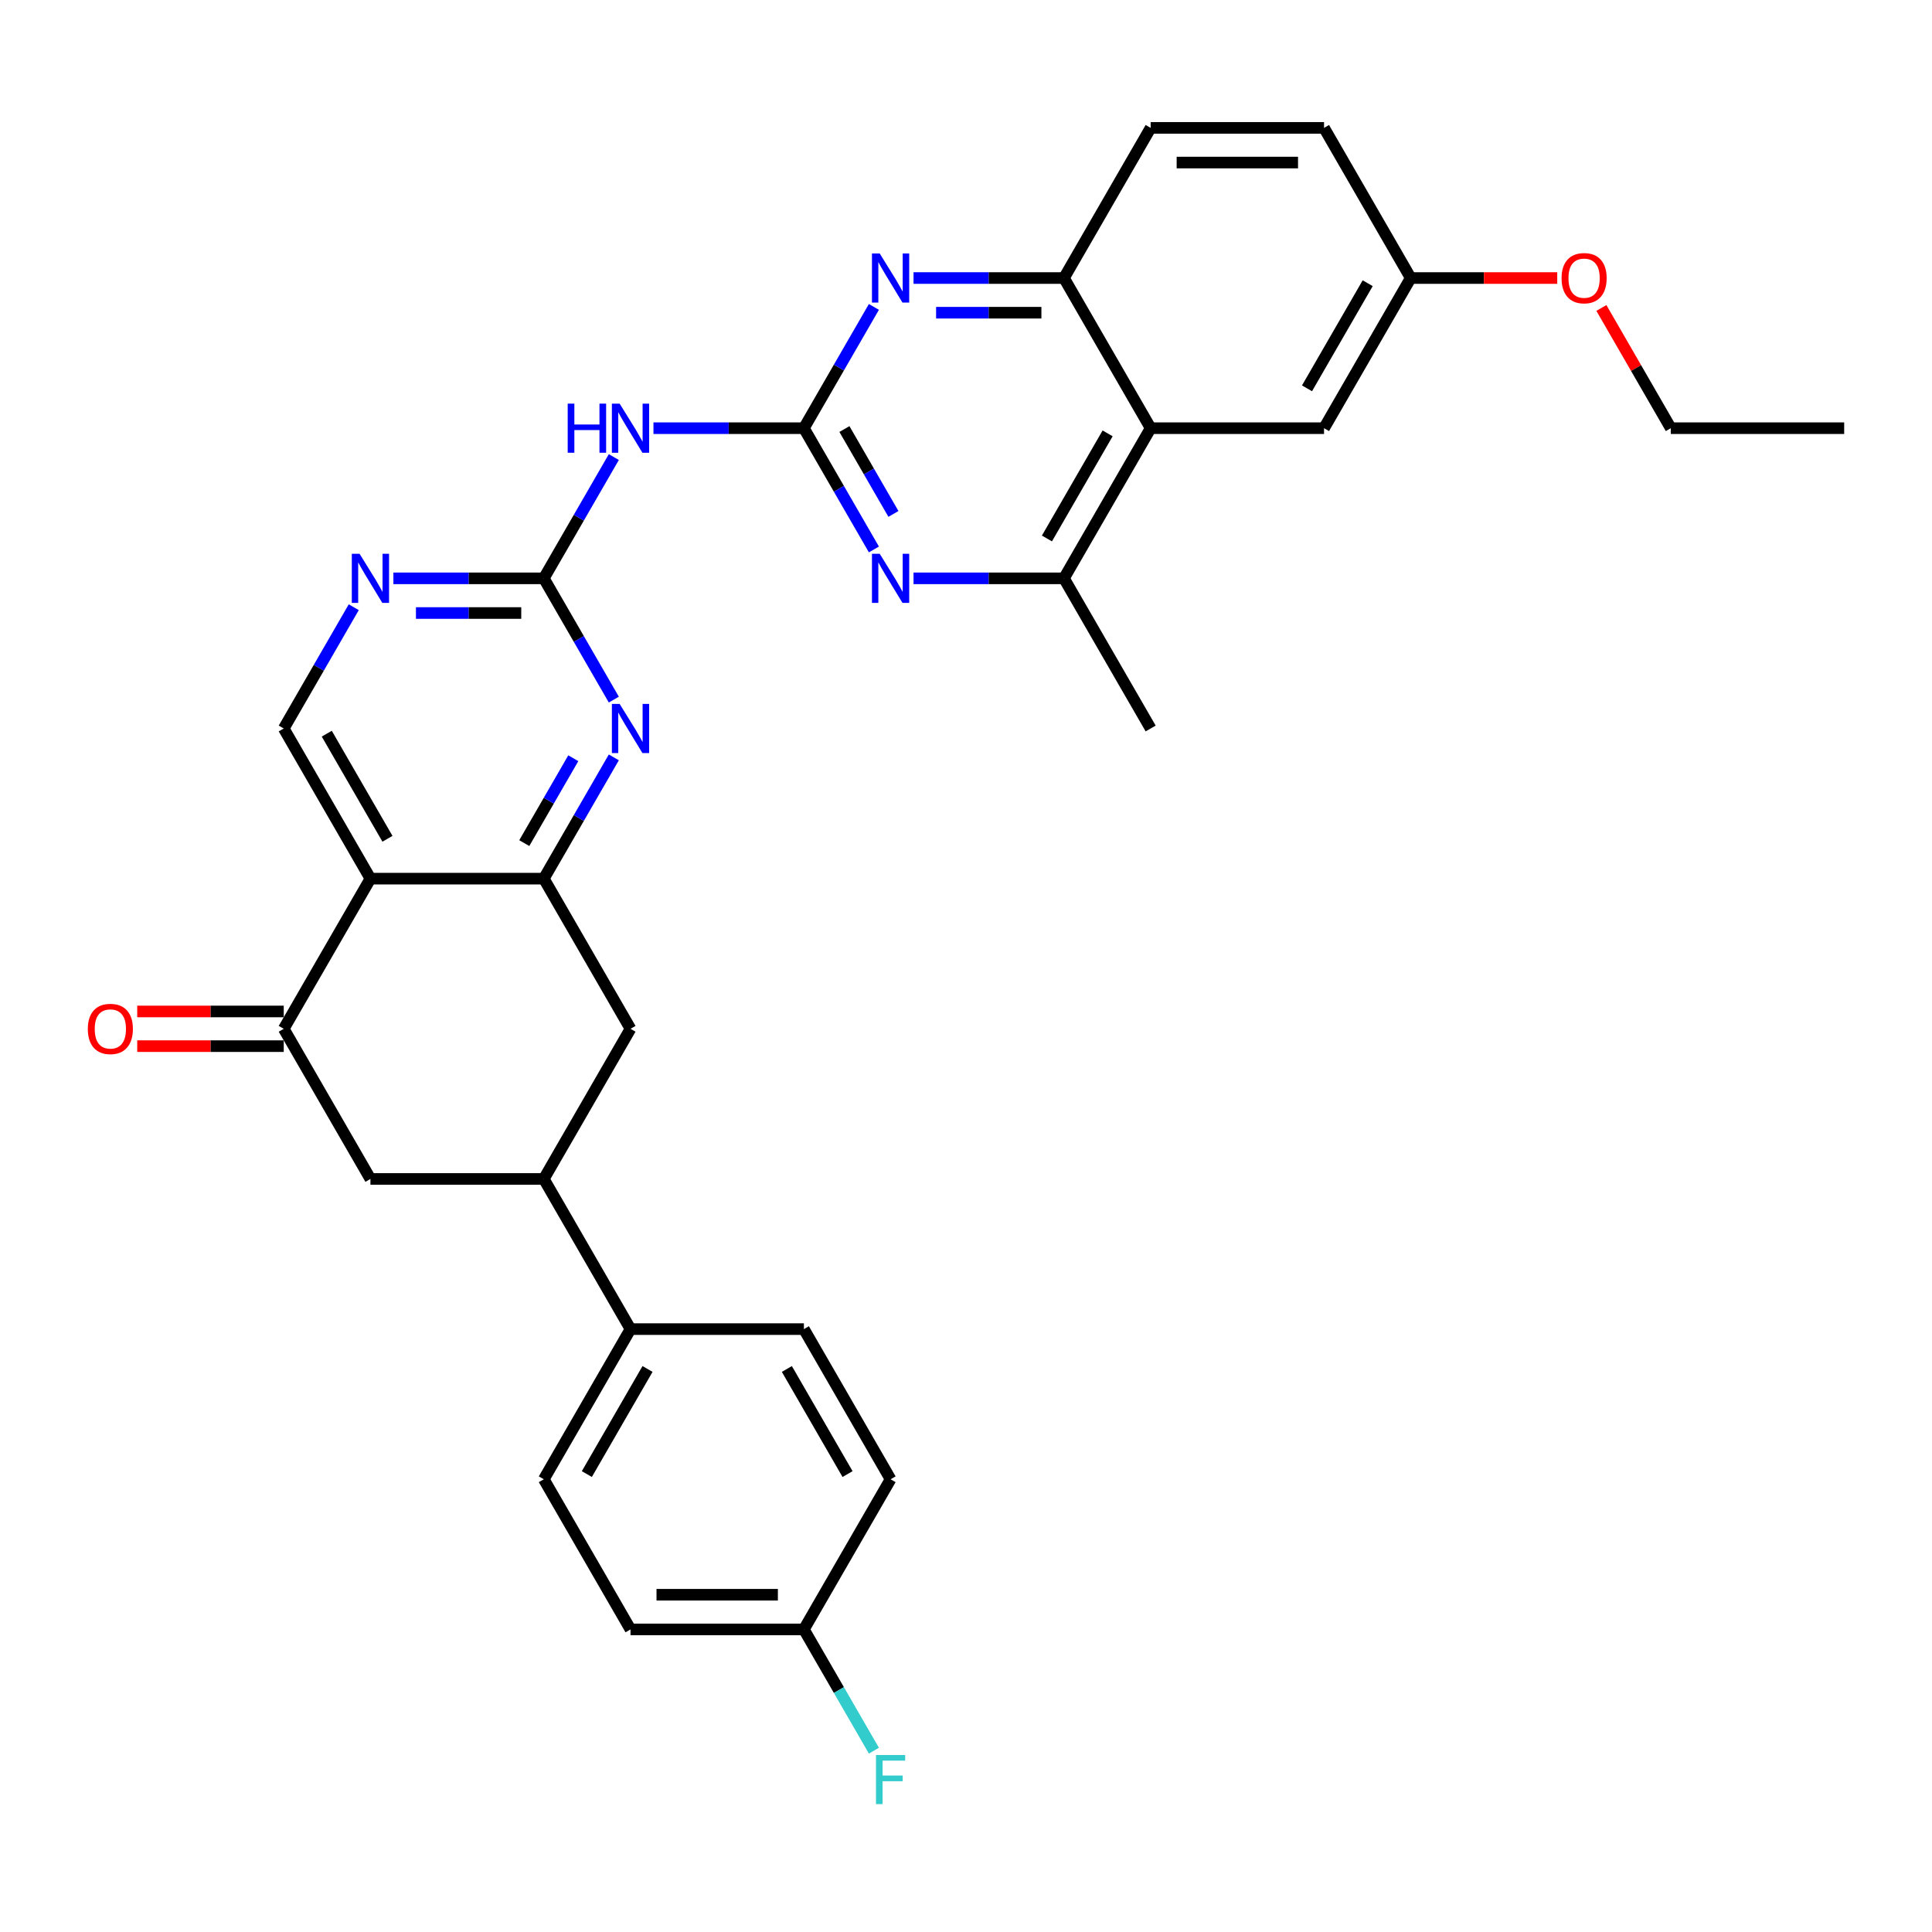 <?xml version='1.0' encoding='iso-8859-1'?>
<svg version='1.1' baseProfile='full'
              xmlns='http://www.w3.org/2000/svg'
                      xmlns:rdkit='http://www.rdkit.org/xml'
                      xmlns:xlink='http://www.w3.org/1999/xlink'
                  xml:space='preserve'
width='1000px' height='1000px' viewBox='0 0 1000 1000'>
<!-- END OF HEADER -->
<rect style='opacity:1.0;fill:#FFFFFF;stroke:none' width='1000' height='1000' x='0' y='0'> </rect>
<path class='bond-3' d='M 416.091,221.629 L 377.161,221.629' style='fill:none;fill-rule:evenodd;stroke:#000000;stroke-width:6px;stroke-linecap:butt;stroke-linejoin:miter;stroke-opacity:1' />
<path class='bond-3' d='M 377.161,221.629 L 338.23,221.629' style='fill:none;fill-rule:evenodd;stroke:#0000FF;stroke-width:6px;stroke-linecap:butt;stroke-linejoin:miter;stroke-opacity:1' />
<path class='bond-5' d='M 416.091,221.629 L 434.21,253.013' style='fill:none;fill-rule:evenodd;stroke:#000000;stroke-width:6px;stroke-linecap:butt;stroke-linejoin:miter;stroke-opacity:1' />
<path class='bond-5' d='M 434.21,253.013 L 452.33,284.397' style='fill:none;fill-rule:evenodd;stroke:#0000FF;stroke-width:6px;stroke-linecap:butt;stroke-linejoin:miter;stroke-opacity:1' />
<path class='bond-5' d='M 437.071,222.07 L 449.754,244.039' style='fill:none;fill-rule:evenodd;stroke:#000000;stroke-width:6px;stroke-linecap:butt;stroke-linejoin:miter;stroke-opacity:1' />
<path class='bond-5' d='M 449.754,244.039 L 462.438,266.008' style='fill:none;fill-rule:evenodd;stroke:#0000FF;stroke-width:6px;stroke-linecap:butt;stroke-linejoin:miter;stroke-opacity:1' />
<path class='bond-6' d='M 416.091,221.629 L 434.21,190.245' style='fill:none;fill-rule:evenodd;stroke:#000000;stroke-width:6px;stroke-linecap:butt;stroke-linejoin:miter;stroke-opacity:1' />
<path class='bond-6' d='M 434.21,190.245 L 452.33,158.861' style='fill:none;fill-rule:evenodd;stroke:#0000FF;stroke-width:6px;stroke-linecap:butt;stroke-linejoin:miter;stroke-opacity:1' />
<path class='bond-0' d='M 191.735,454.787 L 146.864,377.067' style='fill:none;fill-rule:evenodd;stroke:#000000;stroke-width:6px;stroke-linecap:butt;stroke-linejoin:miter;stroke-opacity:1' />
<path class='bond-0' d='M 200.548,434.154 L 169.138,379.751' style='fill:none;fill-rule:evenodd;stroke:#000000;stroke-width:6px;stroke-linecap:butt;stroke-linejoin:miter;stroke-opacity:1' />
<path class='bond-7' d='M 191.735,454.787 L 146.864,532.506' style='fill:none;fill-rule:evenodd;stroke:#000000;stroke-width:6px;stroke-linecap:butt;stroke-linejoin:miter;stroke-opacity:1' />
<path class='bond-33' d='M 191.735,454.787 L 281.477,454.787' style='fill:none;fill-rule:evenodd;stroke:#000000;stroke-width:6px;stroke-linecap:butt;stroke-linejoin:miter;stroke-opacity:1' />
<path class='bond-1' d='M 281.477,454.787 L 299.597,423.403' style='fill:none;fill-rule:evenodd;stroke:#000000;stroke-width:6px;stroke-linecap:butt;stroke-linejoin:miter;stroke-opacity:1' />
<path class='bond-1' d='M 299.597,423.403 L 317.716,392.018' style='fill:none;fill-rule:evenodd;stroke:#0000FF;stroke-width:6px;stroke-linecap:butt;stroke-linejoin:miter;stroke-opacity:1' />
<path class='bond-1' d='M 271.369,436.397 L 284.053,414.428' style='fill:none;fill-rule:evenodd;stroke:#000000;stroke-width:6px;stroke-linecap:butt;stroke-linejoin:miter;stroke-opacity:1' />
<path class='bond-1' d='M 284.053,414.428 L 296.737,392.459' style='fill:none;fill-rule:evenodd;stroke:#0000FF;stroke-width:6px;stroke-linecap:butt;stroke-linejoin:miter;stroke-opacity:1' />
<path class='bond-14' d='M 281.477,454.787 L 326.348,532.506' style='fill:none;fill-rule:evenodd;stroke:#000000;stroke-width:6px;stroke-linecap:butt;stroke-linejoin:miter;stroke-opacity:1' />
<path class='bond-2' d='M 281.477,299.348 L 299.597,267.964' style='fill:none;fill-rule:evenodd;stroke:#000000;stroke-width:6px;stroke-linecap:butt;stroke-linejoin:miter;stroke-opacity:1' />
<path class='bond-2' d='M 299.597,267.964 L 317.716,236.58' style='fill:none;fill-rule:evenodd;stroke:#0000FF;stroke-width:6px;stroke-linecap:butt;stroke-linejoin:miter;stroke-opacity:1' />
<path class='bond-4' d='M 281.477,299.348 L 299.597,330.732' style='fill:none;fill-rule:evenodd;stroke:#000000;stroke-width:6px;stroke-linecap:butt;stroke-linejoin:miter;stroke-opacity:1' />
<path class='bond-4' d='M 299.597,330.732 L 317.716,362.116' style='fill:none;fill-rule:evenodd;stroke:#0000FF;stroke-width:6px;stroke-linecap:butt;stroke-linejoin:miter;stroke-opacity:1' />
<path class='bond-11' d='M 281.477,299.348 L 242.547,299.348' style='fill:none;fill-rule:evenodd;stroke:#000000;stroke-width:6px;stroke-linecap:butt;stroke-linejoin:miter;stroke-opacity:1' />
<path class='bond-11' d='M 242.547,299.348 L 203.617,299.348' style='fill:none;fill-rule:evenodd;stroke:#0000FF;stroke-width:6px;stroke-linecap:butt;stroke-linejoin:miter;stroke-opacity:1' />
<path class='bond-11' d='M 269.798,317.297 L 242.547,317.297' style='fill:none;fill-rule:evenodd;stroke:#000000;stroke-width:6px;stroke-linecap:butt;stroke-linejoin:miter;stroke-opacity:1' />
<path class='bond-11' d='M 242.547,317.297 L 215.296,317.297' style='fill:none;fill-rule:evenodd;stroke:#0000FF;stroke-width:6px;stroke-linecap:butt;stroke-linejoin:miter;stroke-opacity:1' />
<path class='bond-9' d='M 472.844,299.348 L 511.774,299.348' style='fill:none;fill-rule:evenodd;stroke:#0000FF;stroke-width:6px;stroke-linecap:butt;stroke-linejoin:miter;stroke-opacity:1' />
<path class='bond-9' d='M 511.774,299.348 L 550.704,299.348' style='fill:none;fill-rule:evenodd;stroke:#000000;stroke-width:6px;stroke-linecap:butt;stroke-linejoin:miter;stroke-opacity:1' />
<path class='bond-10' d='M 472.844,143.91 L 511.774,143.91' style='fill:none;fill-rule:evenodd;stroke:#0000FF;stroke-width:6px;stroke-linecap:butt;stroke-linejoin:miter;stroke-opacity:1' />
<path class='bond-10' d='M 511.774,143.91 L 550.704,143.91' style='fill:none;fill-rule:evenodd;stroke:#000000;stroke-width:6px;stroke-linecap:butt;stroke-linejoin:miter;stroke-opacity:1' />
<path class='bond-10' d='M 484.523,161.858 L 511.774,161.858' style='fill:none;fill-rule:evenodd;stroke:#0000FF;stroke-width:6px;stroke-linecap:butt;stroke-linejoin:miter;stroke-opacity:1' />
<path class='bond-10' d='M 511.774,161.858 L 539.025,161.858' style='fill:none;fill-rule:evenodd;stroke:#000000;stroke-width:6px;stroke-linecap:butt;stroke-linejoin:miter;stroke-opacity:1' />
<path class='bond-15' d='M 146.864,532.506 L 191.735,610.225' style='fill:none;fill-rule:evenodd;stroke:#000000;stroke-width:6px;stroke-linecap:butt;stroke-linejoin:miter;stroke-opacity:1' />
<path class='bond-18' d='M 146.864,523.532 L 108.947,523.532' style='fill:none;fill-rule:evenodd;stroke:#000000;stroke-width:6px;stroke-linecap:butt;stroke-linejoin:miter;stroke-opacity:1' />
<path class='bond-18' d='M 108.947,523.532 L 71.031,523.532' style='fill:none;fill-rule:evenodd;stroke:#FF0000;stroke-width:6px;stroke-linecap:butt;stroke-linejoin:miter;stroke-opacity:1' />
<path class='bond-18' d='M 146.864,541.48 L 108.947,541.48' style='fill:none;fill-rule:evenodd;stroke:#000000;stroke-width:6px;stroke-linecap:butt;stroke-linejoin:miter;stroke-opacity:1' />
<path class='bond-18' d='M 108.947,541.48 L 71.031,541.48' style='fill:none;fill-rule:evenodd;stroke:#FF0000;stroke-width:6px;stroke-linecap:butt;stroke-linejoin:miter;stroke-opacity:1' />
<path class='bond-8' d='M 595.576,221.629 L 550.704,143.91' style='fill:none;fill-rule:evenodd;stroke:#000000;stroke-width:6px;stroke-linecap:butt;stroke-linejoin:miter;stroke-opacity:1' />
<path class='bond-17' d='M 595.576,221.629 L 685.318,221.629' style='fill:none;fill-rule:evenodd;stroke:#000000;stroke-width:6px;stroke-linecap:butt;stroke-linejoin:miter;stroke-opacity:1' />
<path class='bond-32' d='M 595.576,221.629 L 550.704,299.348' style='fill:none;fill-rule:evenodd;stroke:#000000;stroke-width:6px;stroke-linecap:butt;stroke-linejoin:miter;stroke-opacity:1' />
<path class='bond-32' d='M 573.301,224.313 L 541.891,278.716' style='fill:none;fill-rule:evenodd;stroke:#000000;stroke-width:6px;stroke-linecap:butt;stroke-linejoin:miter;stroke-opacity:1' />
<path class='bond-29' d='M 550.704,299.348 L 595.576,377.067' style='fill:none;fill-rule:evenodd;stroke:#000000;stroke-width:6px;stroke-linecap:butt;stroke-linejoin:miter;stroke-opacity:1' />
<path class='bond-19' d='M 550.704,143.91 L 595.576,66.191' style='fill:none;fill-rule:evenodd;stroke:#000000;stroke-width:6px;stroke-linecap:butt;stroke-linejoin:miter;stroke-opacity:1' />
<path class='bond-13' d='M 183.103,314.299 L 164.983,345.683' style='fill:none;fill-rule:evenodd;stroke:#0000FF;stroke-width:6px;stroke-linecap:butt;stroke-linejoin:miter;stroke-opacity:1' />
<path class='bond-13' d='M 164.983,345.683 L 146.864,377.067' style='fill:none;fill-rule:evenodd;stroke:#000000;stroke-width:6px;stroke-linecap:butt;stroke-linejoin:miter;stroke-opacity:1' />
<path class='bond-12' d='M 281.477,610.225 L 326.348,532.506' style='fill:none;fill-rule:evenodd;stroke:#000000;stroke-width:6px;stroke-linecap:butt;stroke-linejoin:miter;stroke-opacity:1' />
<path class='bond-16' d='M 281.477,610.225 L 326.348,687.944' style='fill:none;fill-rule:evenodd;stroke:#000000;stroke-width:6px;stroke-linecap:butt;stroke-linejoin:miter;stroke-opacity:1' />
<path class='bond-35' d='M 281.477,610.225 L 191.735,610.225' style='fill:none;fill-rule:evenodd;stroke:#000000;stroke-width:6px;stroke-linecap:butt;stroke-linejoin:miter;stroke-opacity:1' />
<path class='bond-20' d='M 326.348,687.944 L 281.477,765.664' style='fill:none;fill-rule:evenodd;stroke:#000000;stroke-width:6px;stroke-linecap:butt;stroke-linejoin:miter;stroke-opacity:1' />
<path class='bond-20' d='M 335.162,708.576 L 303.752,762.98' style='fill:none;fill-rule:evenodd;stroke:#000000;stroke-width:6px;stroke-linecap:butt;stroke-linejoin:miter;stroke-opacity:1' />
<path class='bond-21' d='M 326.348,687.944 L 416.091,687.944' style='fill:none;fill-rule:evenodd;stroke:#000000;stroke-width:6px;stroke-linecap:butt;stroke-linejoin:miter;stroke-opacity:1' />
<path class='bond-34' d='M 685.318,221.629 L 730.189,143.91' style='fill:none;fill-rule:evenodd;stroke:#000000;stroke-width:6px;stroke-linecap:butt;stroke-linejoin:miter;stroke-opacity:1' />
<path class='bond-34' d='M 676.505,200.997 L 707.915,146.593' style='fill:none;fill-rule:evenodd;stroke:#000000;stroke-width:6px;stroke-linecap:butt;stroke-linejoin:miter;stroke-opacity:1' />
<path class='bond-24' d='M 595.576,66.191 L 685.318,66.191' style='fill:none;fill-rule:evenodd;stroke:#000000;stroke-width:6px;stroke-linecap:butt;stroke-linejoin:miter;stroke-opacity:1' />
<path class='bond-24' d='M 609.037,84.139 L 671.857,84.139' style='fill:none;fill-rule:evenodd;stroke:#000000;stroke-width:6px;stroke-linecap:butt;stroke-linejoin:miter;stroke-opacity:1' />
<path class='bond-26' d='M 281.477,765.664 L 326.348,843.383' style='fill:none;fill-rule:evenodd;stroke:#000000;stroke-width:6px;stroke-linecap:butt;stroke-linejoin:miter;stroke-opacity:1' />
<path class='bond-25' d='M 416.091,687.944 L 460.962,765.664' style='fill:none;fill-rule:evenodd;stroke:#000000;stroke-width:6px;stroke-linecap:butt;stroke-linejoin:miter;stroke-opacity:1' />
<path class='bond-25' d='M 407.278,708.576 L 438.688,762.98' style='fill:none;fill-rule:evenodd;stroke:#000000;stroke-width:6px;stroke-linecap:butt;stroke-linejoin:miter;stroke-opacity:1' />
<path class='bond-22' d='M 730.189,143.91 L 685.318,66.191' style='fill:none;fill-rule:evenodd;stroke:#000000;stroke-width:6px;stroke-linecap:butt;stroke-linejoin:miter;stroke-opacity:1' />
<path class='bond-28' d='M 730.189,143.91 L 768.106,143.91' style='fill:none;fill-rule:evenodd;stroke:#000000;stroke-width:6px;stroke-linecap:butt;stroke-linejoin:miter;stroke-opacity:1' />
<path class='bond-28' d='M 768.106,143.91 L 806.022,143.91' style='fill:none;fill-rule:evenodd;stroke:#FF0000;stroke-width:6px;stroke-linecap:butt;stroke-linejoin:miter;stroke-opacity:1' />
<path class='bond-23' d='M 416.091,843.383 L 460.962,765.664' style='fill:none;fill-rule:evenodd;stroke:#000000;stroke-width:6px;stroke-linecap:butt;stroke-linejoin:miter;stroke-opacity:1' />
<path class='bond-27' d='M 416.091,843.383 L 434.21,874.767' style='fill:none;fill-rule:evenodd;stroke:#000000;stroke-width:6px;stroke-linecap:butt;stroke-linejoin:miter;stroke-opacity:1' />
<path class='bond-27' d='M 434.21,874.767 L 452.33,906.151' style='fill:none;fill-rule:evenodd;stroke:#33CCCC;stroke-width:6px;stroke-linecap:butt;stroke-linejoin:miter;stroke-opacity:1' />
<path class='bond-36' d='M 416.091,843.383 L 326.348,843.383' style='fill:none;fill-rule:evenodd;stroke:#000000;stroke-width:6px;stroke-linecap:butt;stroke-linejoin:miter;stroke-opacity:1' />
<path class='bond-36' d='M 402.629,825.434 L 339.81,825.434' style='fill:none;fill-rule:evenodd;stroke:#000000;stroke-width:6px;stroke-linecap:butt;stroke-linejoin:miter;stroke-opacity:1' />
<path class='bond-30' d='M 828.875,159.399 L 846.839,190.514' style='fill:none;fill-rule:evenodd;stroke:#FF0000;stroke-width:6px;stroke-linecap:butt;stroke-linejoin:miter;stroke-opacity:1' />
<path class='bond-30' d='M 846.839,190.514 L 864.803,221.629' style='fill:none;fill-rule:evenodd;stroke:#000000;stroke-width:6px;stroke-linecap:butt;stroke-linejoin:miter;stroke-opacity:1' />
<path class='bond-31' d='M 864.803,221.629 L 954.545,221.629' style='fill:none;fill-rule:evenodd;stroke:#000000;stroke-width:6px;stroke-linecap:butt;stroke-linejoin:miter;stroke-opacity:1' />
<path  class='atom-4' d='M 293.844 208.921
L 297.29 208.921
L 297.29 219.726
L 310.284 219.726
L 310.284 208.921
L 313.731 208.921
L 313.731 234.336
L 310.284 234.336
L 310.284 222.598
L 297.29 222.598
L 297.29 234.336
L 293.844 234.336
L 293.844 208.921
' fill='#0000FF'/>
<path  class='atom-4' d='M 320.731 208.921
L 329.059 222.383
Q 329.884 223.711, 331.212 226.116
Q 332.541 228.521, 332.612 228.665
L 332.612 208.921
L 335.987 208.921
L 335.987 234.336
L 332.505 234.336
L 323.566 219.619
Q 322.525 217.896, 321.413 215.921
Q 320.336 213.947, 320.013 213.337
L 320.013 234.336
L 316.71 234.336
L 316.71 208.921
L 320.731 208.921
' fill='#0000FF'/>
<path  class='atom-5' d='M 320.731 364.36
L 329.059 377.821
Q 329.884 379.149, 331.212 381.555
Q 332.541 383.96, 332.612 384.103
L 332.612 364.36
L 335.987 364.36
L 335.987 389.775
L 332.505 389.775
L 323.566 375.057
Q 322.525 373.334, 321.413 371.36
Q 320.336 369.385, 320.013 368.775
L 320.013 389.775
L 316.71 389.775
L 316.71 364.36
L 320.731 364.36
' fill='#0000FF'/>
<path  class='atom-6' d='M 455.344 286.641
L 463.672 300.102
Q 464.498 301.43, 465.826 303.835
Q 467.154 306.24, 467.226 306.384
L 467.226 286.641
L 470.6 286.641
L 470.6 312.056
L 467.118 312.056
L 458.18 297.338
Q 457.139 295.615, 456.026 293.641
Q 454.949 291.666, 454.626 291.056
L 454.626 312.056
L 451.324 312.056
L 451.324 286.641
L 455.344 286.641
' fill='#0000FF'/>
<path  class='atom-7' d='M 455.344 131.202
L 463.672 144.664
Q 464.498 145.992, 465.826 148.397
Q 467.154 150.802, 467.226 150.945
L 467.226 131.202
L 470.6 131.202
L 470.6 156.617
L 467.118 156.617
L 458.18 141.899
Q 457.139 140.176, 456.026 138.202
Q 454.949 136.228, 454.626 135.617
L 454.626 156.617
L 451.324 156.617
L 451.324 131.202
L 455.344 131.202
' fill='#0000FF'/>
<path  class='atom-12' d='M 186.117 286.641
L 194.445 300.102
Q 195.271 301.43, 196.599 303.835
Q 197.927 306.24, 197.999 306.384
L 197.999 286.641
L 201.373 286.641
L 201.373 312.056
L 197.891 312.056
L 188.953 297.338
Q 187.912 295.615, 186.799 293.641
Q 185.722 291.666, 185.399 291.056
L 185.399 312.056
L 182.096 312.056
L 182.096 286.641
L 186.117 286.641
' fill='#0000FF'/>
<path  class='atom-19' d='M 45.455 532.578
Q 45.455 526.475, 48.47 523.065
Q 51.485 519.655, 57.121 519.655
Q 62.757 519.655, 65.772 523.065
Q 68.788 526.475, 68.788 532.578
Q 68.788 538.752, 65.736 542.27
Q 62.685 545.752, 57.121 545.752
Q 51.521 545.752, 48.47 542.27
Q 45.455 538.788, 45.455 532.578
M 57.121 542.88
Q 60.998 542.88, 63.08 540.295
Q 65.198 537.675, 65.198 532.578
Q 65.198 527.588, 63.08 525.075
Q 60.998 522.526, 57.121 522.526
Q 53.244 522.526, 51.126 525.039
Q 49.044 527.552, 49.044 532.578
Q 49.044 537.711, 51.126 540.295
Q 53.244 542.88, 57.121 542.88
' fill='#FF0000'/>
<path  class='atom-28' d='M 453.406 908.394
L 468.518 908.394
L 468.518 911.302
L 456.816 911.302
L 456.816 919.02
L 467.226 919.02
L 467.226 921.964
L 456.816 921.964
L 456.816 933.81
L 453.406 933.81
L 453.406 908.394
' fill='#33CCCC'/>
<path  class='atom-29' d='M 808.265 143.981
Q 808.265 137.879, 811.281 134.469
Q 814.296 131.059, 819.932 131.059
Q 825.568 131.059, 828.583 134.469
Q 831.598 137.879, 831.598 143.981
Q 831.598 150.156, 828.547 153.674
Q 825.496 157.156, 819.932 157.156
Q 814.332 157.156, 811.281 153.674
Q 808.265 150.192, 808.265 143.981
M 819.932 154.284
Q 823.809 154.284, 825.891 151.699
Q 828.009 149.079, 828.009 143.981
Q 828.009 138.992, 825.891 136.479
Q 823.809 133.93, 819.932 133.93
Q 816.055 133.93, 813.937 136.443
Q 811.855 138.956, 811.855 143.981
Q 811.855 149.115, 813.937 151.699
Q 816.055 154.284, 819.932 154.284
' fill='#FF0000'/>
</svg>
